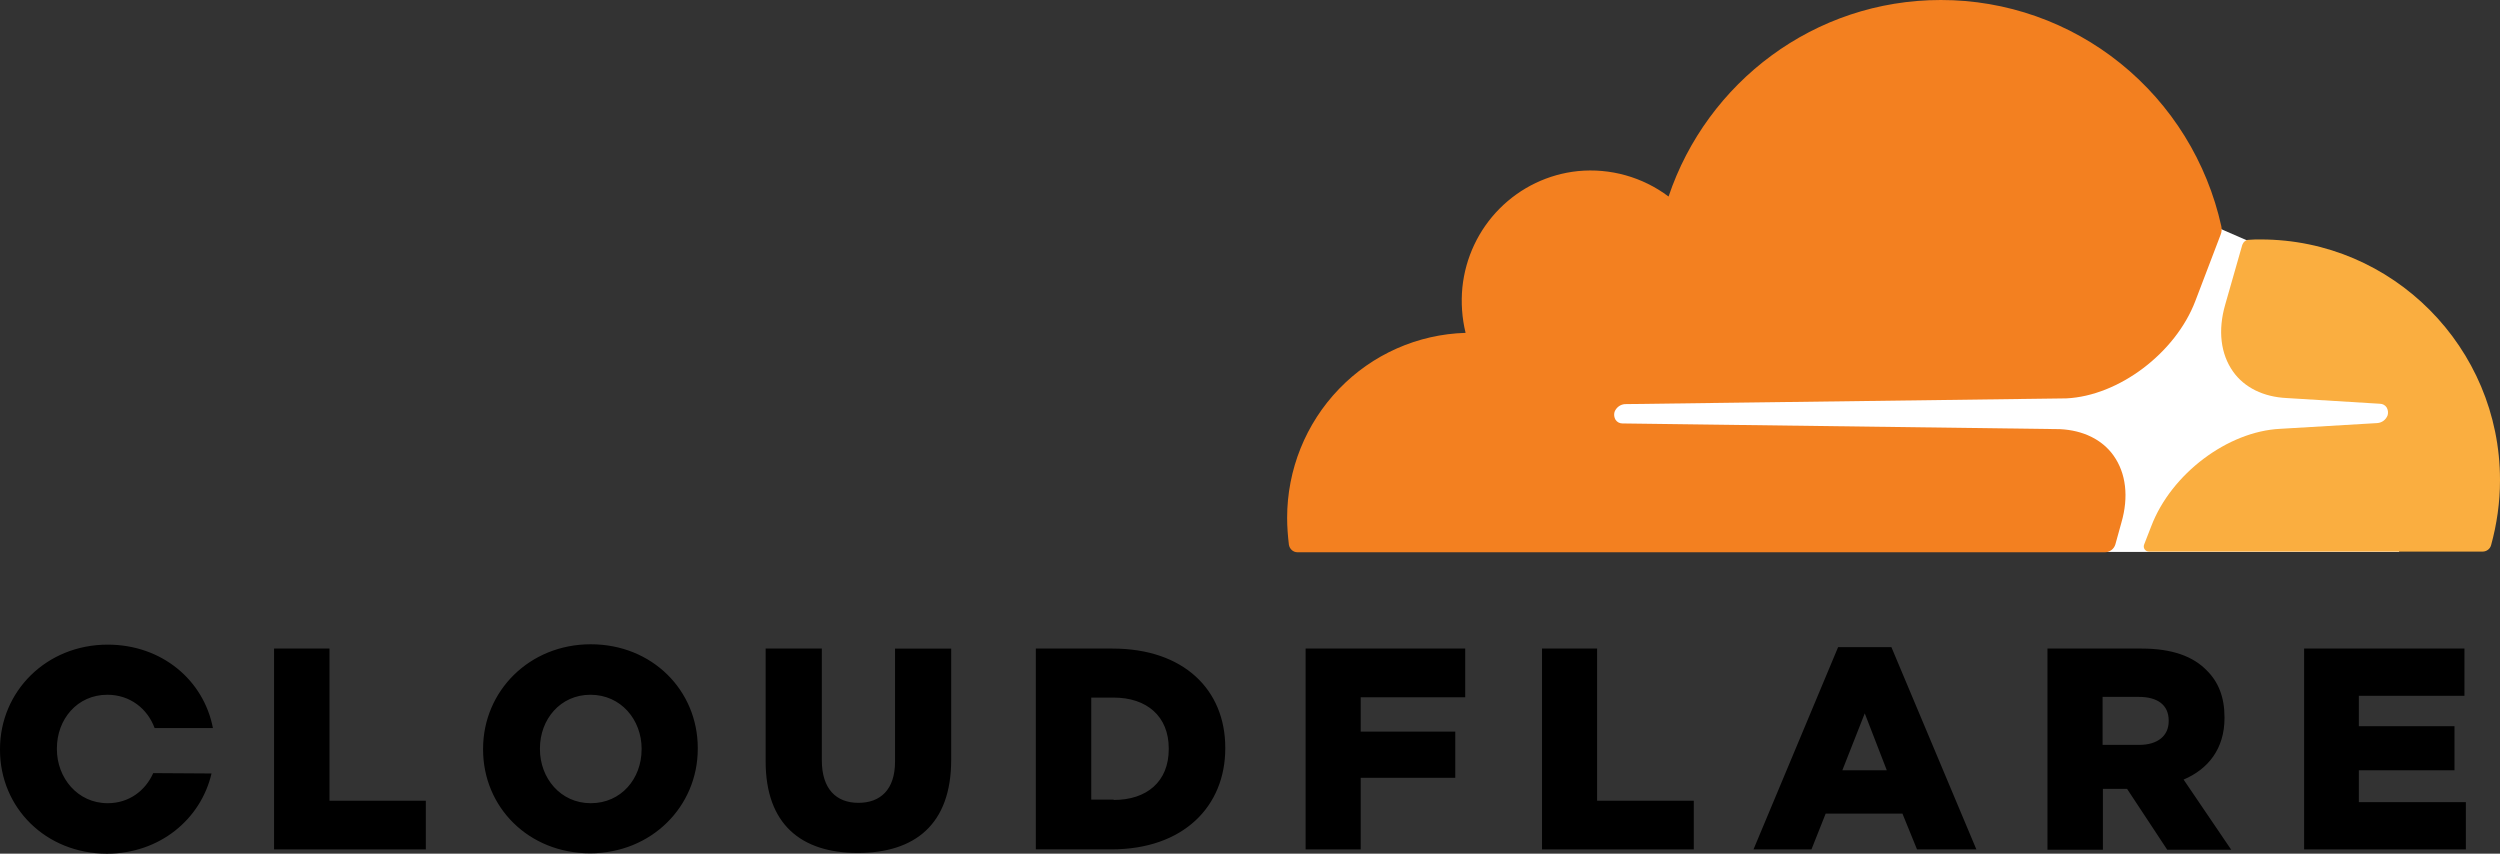 <svg class="h-7" viewBox="0 0 82 28" fill="none" xmlns="http://www.w3.org/2000/svg"><rect x="0" y="0" width="82" height="28" fill="#333333" stroke="none"/><path d="M10.807 21.273H8.989V27.86H13.967V26.263H10.807V21.273ZM19.377 21.132C17.36 21.132 15.845 22.671 15.845 24.56V24.584C15.845 26.474 17.337 27.988 19.354 27.988C21.371 27.988 22.887 26.45 22.887 24.56V24.537C22.887 22.646 21.394 21.132 19.377 21.132ZM21.044 24.584C21.044 25.534 20.38 26.345 19.377 26.345C18.386 26.345 17.71 25.523 17.71 24.572V24.549C17.71 23.598 18.375 22.788 19.366 22.788C20.368 22.788 21.045 23.609 21.045 24.56L21.044 24.584ZM29.357 24.983C29.357 25.898 28.879 26.333 28.157 26.333C27.434 26.333 26.956 25.887 26.956 24.936V21.273H25.113V24.972C25.113 27.038 26.279 27.977 28.133 27.977C29.998 27.977 31.199 27.05 31.199 24.925V21.274H29.357L29.357 24.983ZM36.493 21.273H33.975V27.859H36.458C38.814 27.859 40.189 26.45 40.189 24.548V24.525C40.189 22.623 38.825 21.273 36.493 21.273ZM38.335 24.572C38.335 25.64 37.612 26.239 36.528 26.239V26.227H35.793V22.881H36.528C37.612 22.881 38.335 23.492 38.335 24.549V24.572ZM42.824 27.86H44.631V25.511H47.733V23.997H44.631V22.87H48.059V21.273H42.824V27.86ZM52.385 21.273H50.578V27.86H55.556V26.263H52.385V21.273ZM60.29 21.226L57.515 27.86H59.416L59.882 26.686H62.4L62.878 27.86H64.825L62.038 21.226H60.29ZM60.429 25.265L61.164 23.398L61.887 25.265H60.429ZM72.964 23.551V23.527C72.964 22.87 72.765 22.366 72.38 21.989C71.937 21.531 71.249 21.273 70.246 21.273H67.157V27.871H68.975V25.875H69.768L71.085 27.871H73.184L71.622 25.57C72.427 25.229 72.964 24.56 72.964 23.551ZM71.133 23.657C71.133 24.126 70.783 24.432 70.166 24.432H68.965V22.858H70.154C70.76 22.858 71.133 23.117 71.133 23.633V23.657ZM77.37 26.309V25.265H80.507V23.82H77.37V22.823H80.834V21.273H75.575V27.86H80.88V26.309H77.37ZM3.521 22.788C4.267 22.788 4.838 23.246 5.071 23.88H6.984C6.681 22.306 5.305 21.144 3.533 21.144C1.516 21.144 0 22.682 0 24.572V24.596C0 26.486 1.493 28 3.509 28C5.235 28 6.588 26.873 6.938 25.37L5.026 25.358C4.769 25.934 4.233 26.345 3.533 26.345C2.542 26.345 1.866 25.511 1.866 24.572V24.549C1.865 23.597 2.529 22.788 3.521 22.788Z" fill="currentColor"></path><path d="M78.689 10.766L73.686 7.878L72.823 7.502L52.362 7.643V18.103H78.689V10.766Z" fill="white"></path><path d="M69.582 17.141C69.827 16.296 69.734 15.521 69.326 14.945C68.953 14.417 68.323 14.112 67.566 14.076L53.213 13.889C53.169 13.889 53.126 13.878 53.088 13.858C53.049 13.837 53.016 13.808 52.991 13.771C52.968 13.733 52.953 13.69 52.947 13.646C52.941 13.601 52.944 13.556 52.956 13.513C52.982 13.442 53.028 13.38 53.088 13.334C53.148 13.288 53.219 13.261 53.294 13.255L67.775 13.067C69.489 12.985 71.355 11.587 72.007 9.873L72.835 7.701C72.872 7.612 72.88 7.514 72.859 7.42C72.392 5.314 71.227 3.43 69.554 2.081C67.882 0.732 65.802 -0.002 63.659 3.28865e-06C59.508 3.28865e-06 55.988 2.7 54.729 6.446C53.875 5.805 52.815 5.508 51.755 5.612C50.785 5.712 49.878 6.147 49.187 6.842C48.497 7.536 48.066 8.45 47.966 9.427C47.918 9.927 47.953 10.431 48.071 10.918C46.503 10.963 45.014 11.622 43.921 12.756C42.828 13.889 42.217 15.408 42.218 16.987C42.218 17.281 42.241 17.575 42.276 17.868C42.3 18.009 42.417 18.114 42.556 18.114H69.046C69.122 18.113 69.196 18.087 69.257 18.04C69.318 17.994 69.362 17.929 69.384 17.856L69.582 17.141Z" fill="#F38020"></path><path d="M74.152 7.854C74.024 7.854 73.884 7.854 73.756 7.866C73.663 7.866 73.582 7.937 73.547 8.031L72.987 9.991C72.743 10.836 72.836 11.611 73.244 12.187C73.617 12.715 74.246 13.02 75.004 13.056L78.059 13.243C78.152 13.243 78.233 13.291 78.28 13.361C78.303 13.399 78.318 13.442 78.324 13.486C78.33 13.53 78.327 13.576 78.315 13.619C78.289 13.69 78.244 13.752 78.184 13.798C78.124 13.844 78.052 13.871 77.977 13.877L74.794 14.065C73.069 14.147 71.215 15.544 70.562 17.258L70.329 17.857C70.282 17.974 70.364 18.092 70.492 18.092H81.429C81.557 18.092 81.673 18.01 81.708 17.881C81.895 17.2 82 16.484 82 15.744C81.999 11.4 78.478 7.854 74.152 7.854Z" fill="#FAAE40"></path></svg>